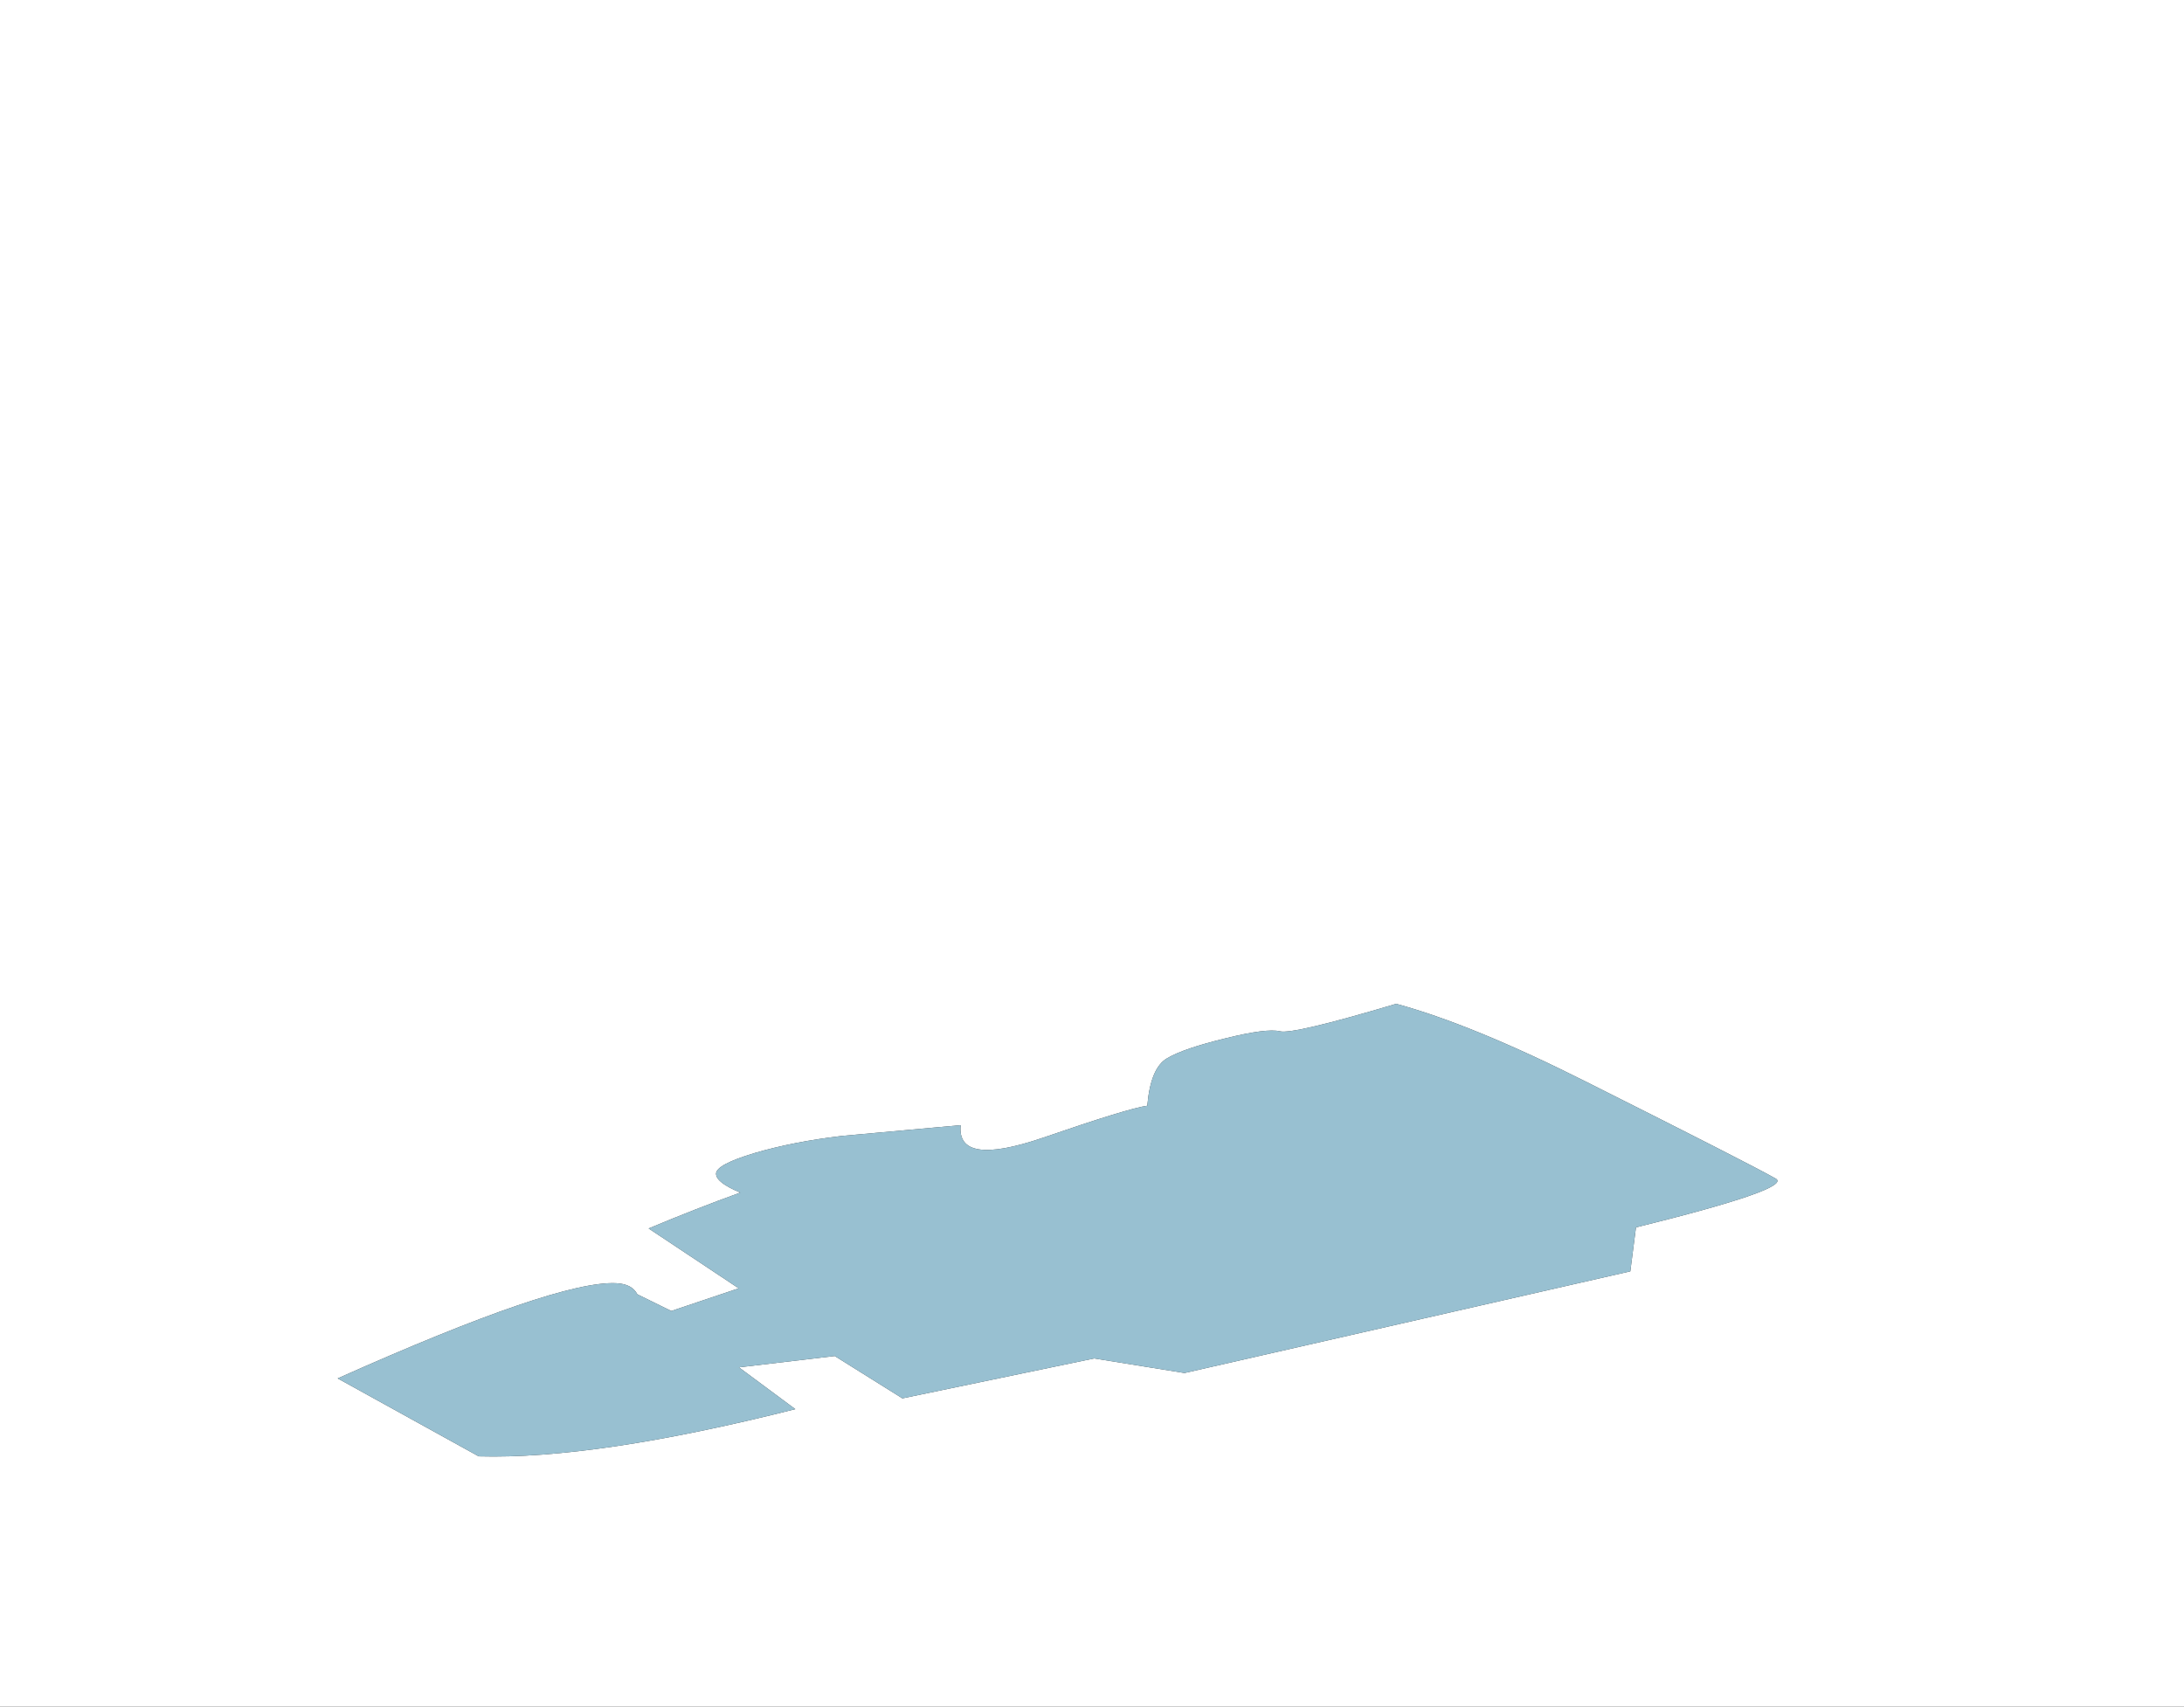 <?xml version="1.0" encoding="UTF-8" standalone="no"?>
<svg xmlns:xlink="http://www.w3.org/1999/xlink" height="316.4px" width="404.9px" xmlns="http://www.w3.org/2000/svg">
  <rect width="100%" height="100%" fill="#333333" stroke="none"/>
  <g transform="matrix(1.0, 0.0, 0.0, 1.0, 3.0, 4.5)">
    <path d="M234.3 186.7 Q231.85 186.1 224.2 188.0 216.55 189.85 213.45 191.65 210.3 193.4 209.7 200.5 206.25 200.95 190.3 206.45 174.3 211.9 175.1 204.1 L153.05 206.1 Q144.15 207.15 136.95 209.25 129.75 211.4 129.75 213.1 129.75 214.75 134.25 216.6 125.95 219.6 117.25 223.25 L133.95 234.35 121.45 238.55 115.15 235.45 Q114.2 233.55 111.25 233.4 100.35 232.85 59.6 251.05 L85.75 265.5 Q107.45 266.1 144.45 256.75 L134.0 249.0 151.75 246.9 164.3 254.75 199.85 247.35 216.6 250.05 299.25 231.2 300.3 223.05 Q329.45 215.85 326.2 214.0 321.05 211.1 291.05 196.05 270.0 185.45 255.85 181.6 236.75 187.3 234.3 186.7 M401.9 311.9 L-3.0 311.9 -3.0 -4.5 401.9 -4.5 401.9 311.9" fill="#ffffff" fill-rule="evenodd" stroke="none"/>
    <path d="M234.3 186.7 Q236.75 187.3 255.85 181.6 270.0 185.45 291.05 196.05 321.05 211.1 326.2 214.0 329.45 215.85 300.3 223.05 L299.25 231.2 216.6 250.05 199.85 247.35 164.3 254.75 151.75 246.9 134.0 249.0 144.45 256.75 Q107.45 266.1 85.75 265.5 L59.6 251.05 Q100.35 232.85 111.25 233.4 114.2 233.55 115.15 235.45 L121.45 238.55 133.95 234.35 117.25 223.25 Q125.95 219.6 134.25 216.6 129.75 214.75 129.75 213.1 129.75 211.4 136.95 209.25 144.15 207.15 153.05 206.1 L175.1 204.1 Q174.3 211.9 190.3 206.45 206.25 200.95 209.7 200.5 210.3 193.4 213.45 191.65 216.55 189.85 224.2 188.0 231.85 186.1 234.3 186.7" fill="#98c0d1" fill-rule="evenodd" stroke="none"/>
  </g>
</svg>
